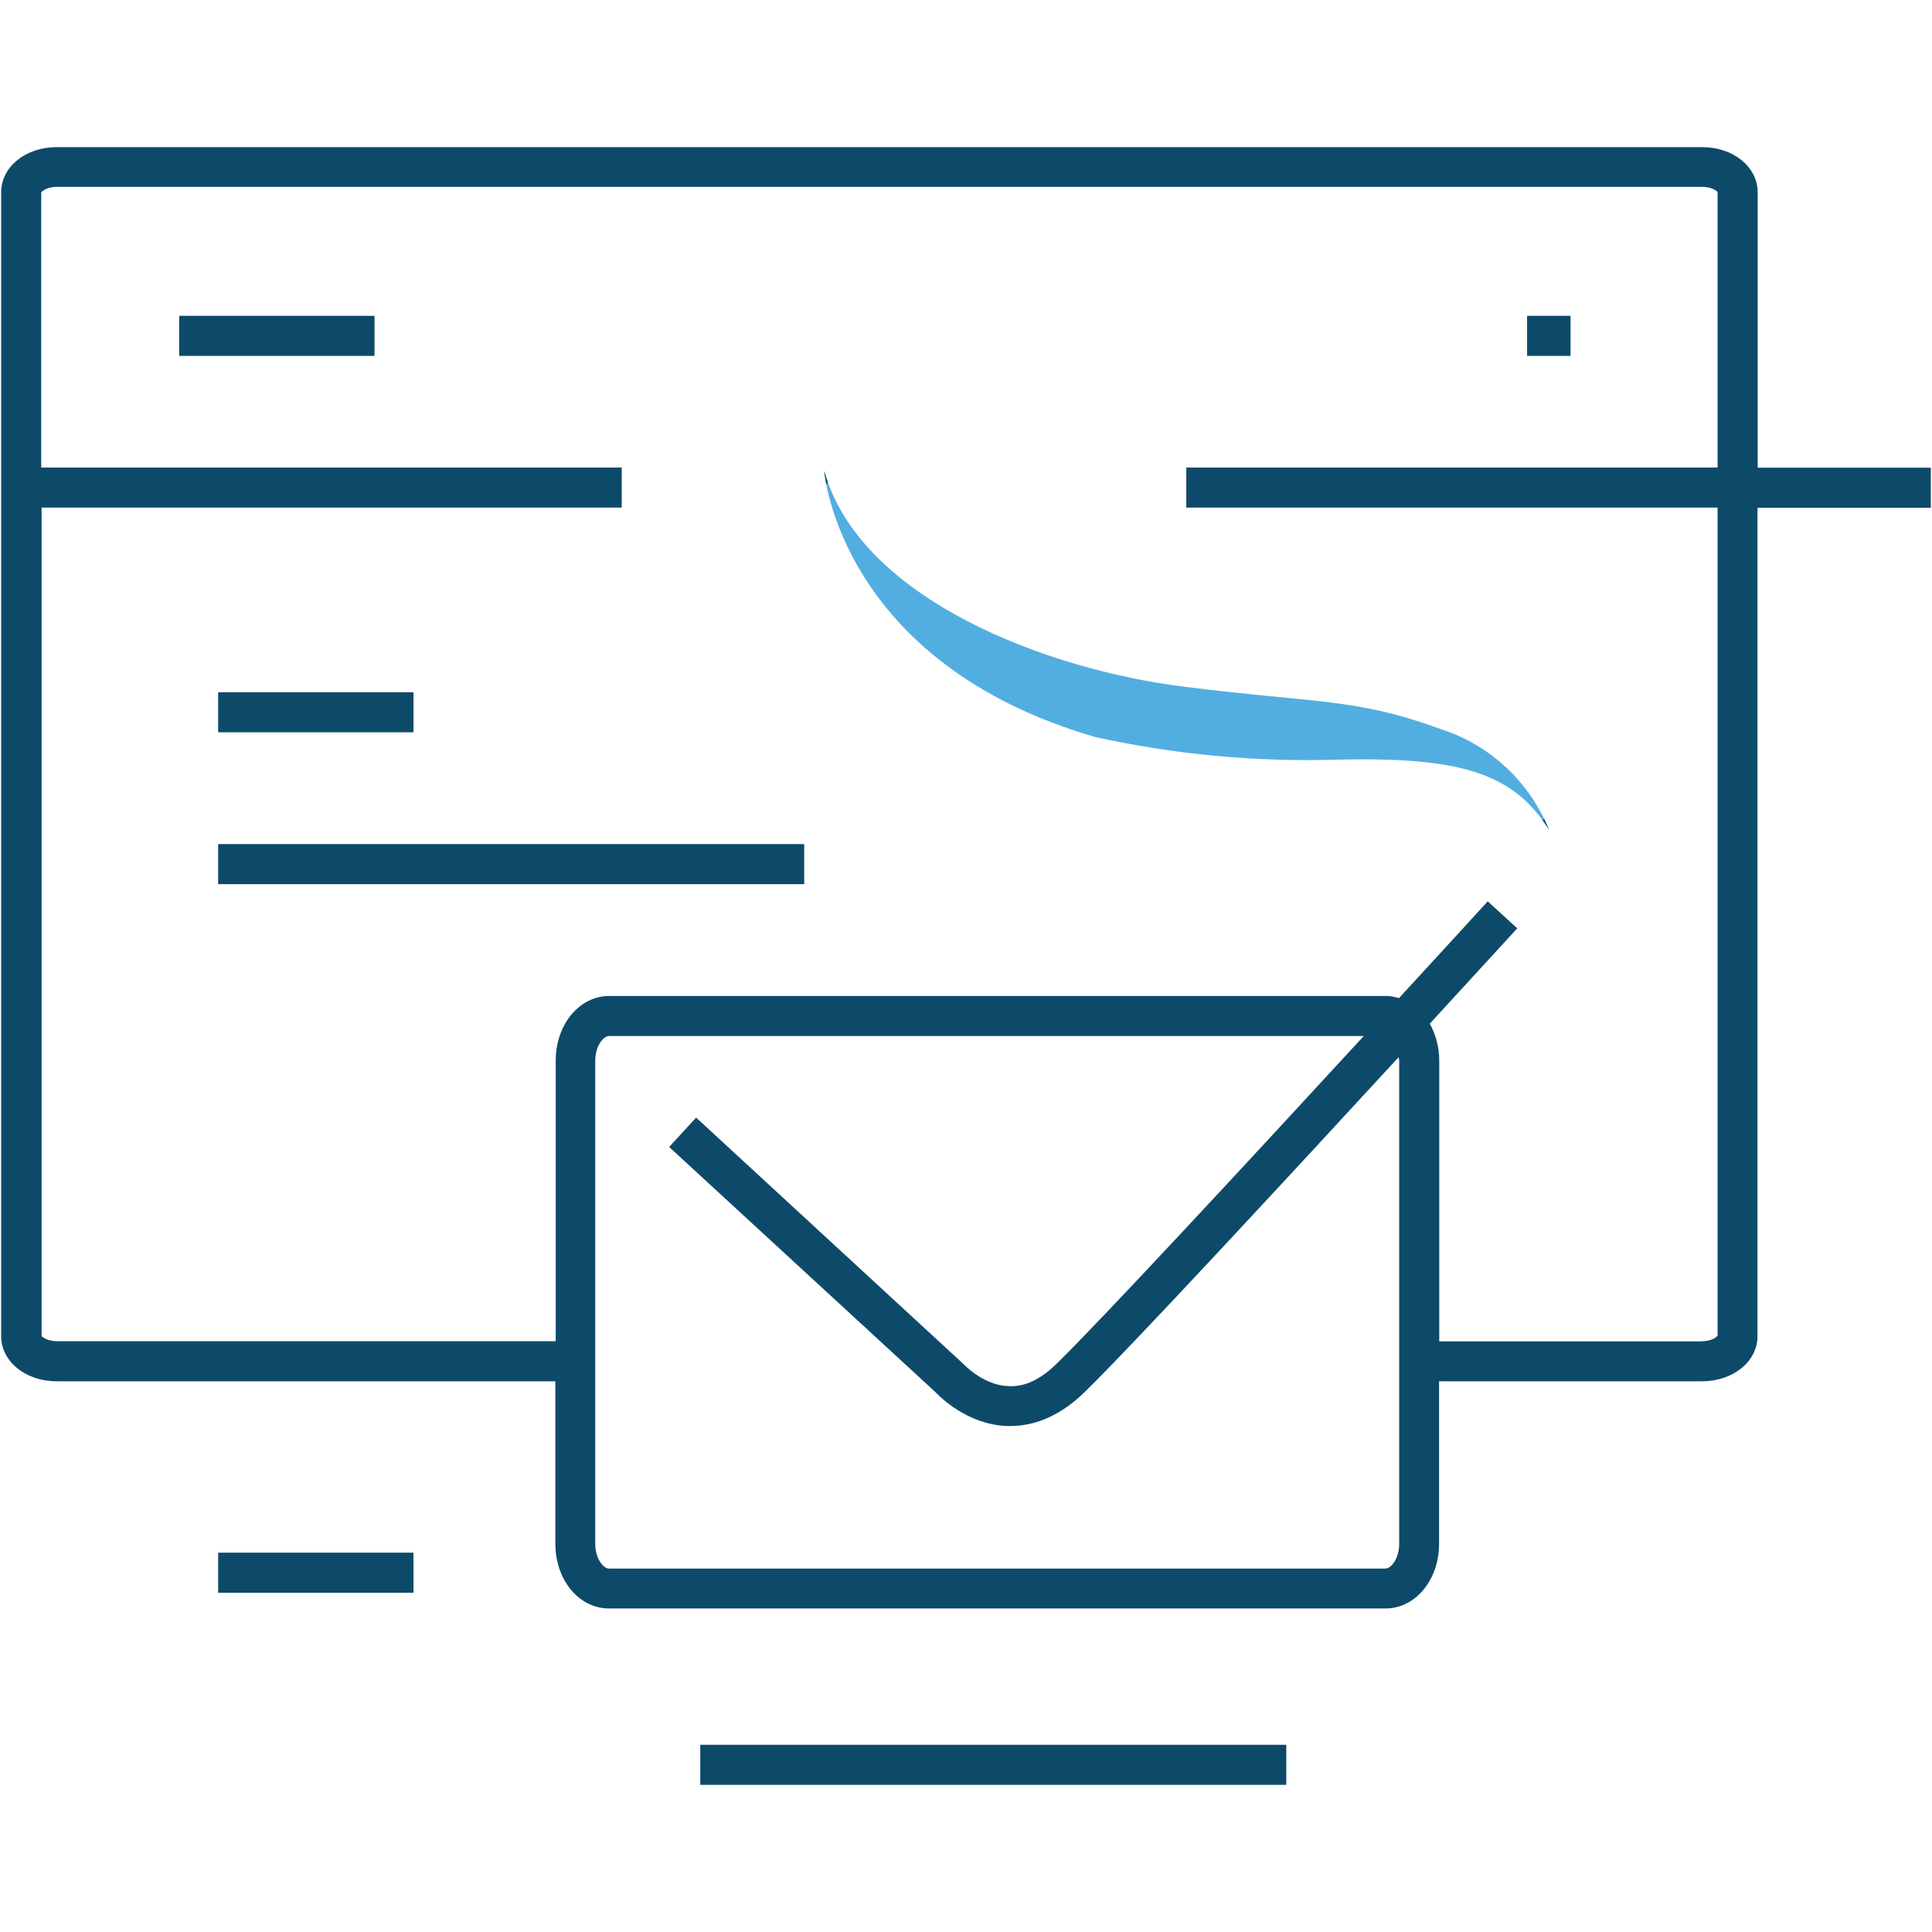 <?xml version="1.0" encoding="UTF-8" standalone="no"?> <svg xmlns:dc="http://purl.org/dc/elements/1.1/" xmlns:cc="http://creativecommons.org/ns#" xmlns:rdf="http://www.w3.org/1999/02/22-rdf-syntax-ns#" xmlns:svg="http://www.w3.org/2000/svg" xmlns="http://www.w3.org/2000/svg" xmlns:sodipodi="http://sodipodi.sourceforge.net/DTD/sodipodi-0.dtd" xmlns:inkscape="http://www.inkscape.org/namespaces/inkscape" id="Calque_1" viewBox="0 0 108 108" version="1.1" sodipodi:docname="picto_service_emailing.svg" width="108" height="108" inkscape:version="0.92.4 (5da689c313, 2019-01-14)"><defs id="defs7"><style id="style2">.cls-1{fill:none;}.cls-1,.cls-2,.cls-3{stroke-width:0px;}.cls-2{fill:#0d4a6a;}.cls-4{clip-path:url(#clippath);}.cls-3{fill:#52aee1;}</style><clipPath id="clippath"><path class="cls-1" d="m 79.19,57.2 c 4.45,0.98 9,1.41 13.55,1.27 6.71,-0.15 9.8,0.66 11.84,3.91 -1.08,-2.66 -3.27,-4.71 -5.99,-5.6 C 93.8,55.02 91.75,55.34 84.16,54.39 76.57,53.44 66.09,49.53 64.07,42.33 c 0,0.07 0.87,10.72 15.13,14.87" id="path4" inkscape:connector-curvature="0" style="fill:none;stroke-width:0px"></path></clipPath></defs><rect class="cls-2" x="10.015" y="17.655" width="10.92" height="2.24" id="rect9" style="fill:#0d4a6a;stroke-width:0px"></rect><rect class="cls-2" x="12.195" y="38.695" width="10.92" height="2.24" id="rect11" style="fill:#0d4a6a;stroke-width:0px"></rect><rect class="cls-2" x="12.195" y="86.795" width="10.92" height="2.24" id="rect13" style="fill:#0d4a6a;stroke-width:0px"></rect><rect class="cls-2" x="12.195" y="47.185" width="32.76" height="2.24" id="rect15" style="fill:#0d4a6a;stroke-width:0px"></rect><rect class="cls-2" x="39.145" y="97.535" width="32.76" height="2.24" id="rect17" style="fill:#0d4a6a;stroke-width:0px"></rect><rect class="cls-2" x="85.365" y="17.655" width="2.43" height="2.24" id="rect19" style="fill:#0d4a6a;stroke-width:0px"></rect><g id="Groupe_304" transform="translate(-17.995,-16.005)"><g class="cls-4" clip-path="url(#clippath)" id="g25"><g id="Groupe_12"><rect id="Rectangle_8" class="cls-3" x="64.36" y="30.07" width="39.89" height="44.59" transform="rotate(-54.32,84.313,52.367)" style="fill:#52aee1;stroke-width:0px"></rect><path class="cls-2" d="M 90.91,82.35 53.78,55.69 77.7,22.38 114.83,49.04 Z M 55.34,55.43 90.65,80.78 113.26,49.28 77.95,23.93 55.33,55.43 Z" id="path22" inkscape:connector-curvature="0" style="fill:#0d4a6a;stroke-width:0px"></path></g></g></g><path class="cls-2" d="m 98.255,26.145 v -15.4 c 0,-1.41 -1.36,-2.52 -3.1,-2.52 H 3.165 c -1.74,0 -3.1,1.11 -3.1,2.52 v 63.95 c 0,1.41 1.36,2.52 3.1,2.52 h 27.88 v 9.08 c 0,2.03 1.32,3.62 3,3.62 h 43.4 c 1.68,0 3,-1.59 3,-3.62 v -9.08 h 14.7 c 1.74,0 3.1,-1.11 3.1,-2.52 v -46.31 h 9.69 v -2.24 h -9.69 z m -20.04,60.15 c 0,0.85 -0.46,1.39 -0.77,1.39 h -43.4 c -0.31,0 -0.77,-0.54 -0.77,-1.39 v -26.99 c 0,-0.85 0.46,-1.39 0.77,-1.39 h 42.19 c -6.2,6.74 -14.7,15.91 -17.16,18.31 -0.89,0.87 -1.76,1.31 -2.7,1.26 -1.42,-0.05 -2.47,-1.2 -2.48,-1.2 l -14.98,-13.81 -1.51,1.64 14.87,13.69 c 0.29,0.31 1.82,1.82 4,1.91 0.07,0 0.13,0 0.2,0 1.47,0 2.87,-0.64 4.16,-1.9 2.57,-2.5 11.32,-11.95 17.55,-18.72 0,0.07 0.03,0.13 0.03,0.2 v 26.99 z m 16.94,-11.31 h -14.7 v -15.68 c 0,-0.78 -0.2,-1.49 -0.53,-2.08 2.69,-2.93 4.64,-5.06 4.89,-5.33 l -1.65,-1.51 c -0.06,0.07 -2.09,2.29 -4.96,5.41 -0.24,-0.07 -0.48,-0.12 -0.74,-0.12 h -43.4 c -1.68,0 -3,1.59 -3,3.62 v 15.68 H 3.185 c -0.51,0 -0.83,-0.23 -0.86,-0.29 v -46.31 c 0,0 32.43,0 32.43,0 v -2.24 H 2.305 v -15.37 c 0.04,-0.09 0.35,-0.32 0.86,-0.32 h 91.99 c 0.51,0 0.83,0.23 0.86,0.29 v 15.4 c 0,0 -29.7,0 -29.7,0 v 2.24 h 29.7 v 46.28 c -0.04,0.09 -0.35,0.32 -0.86,0.32 z" id="path28" inkscape:connector-curvature="0" style="fill:#0d4a6a;stroke-width:0px"></path></svg> 